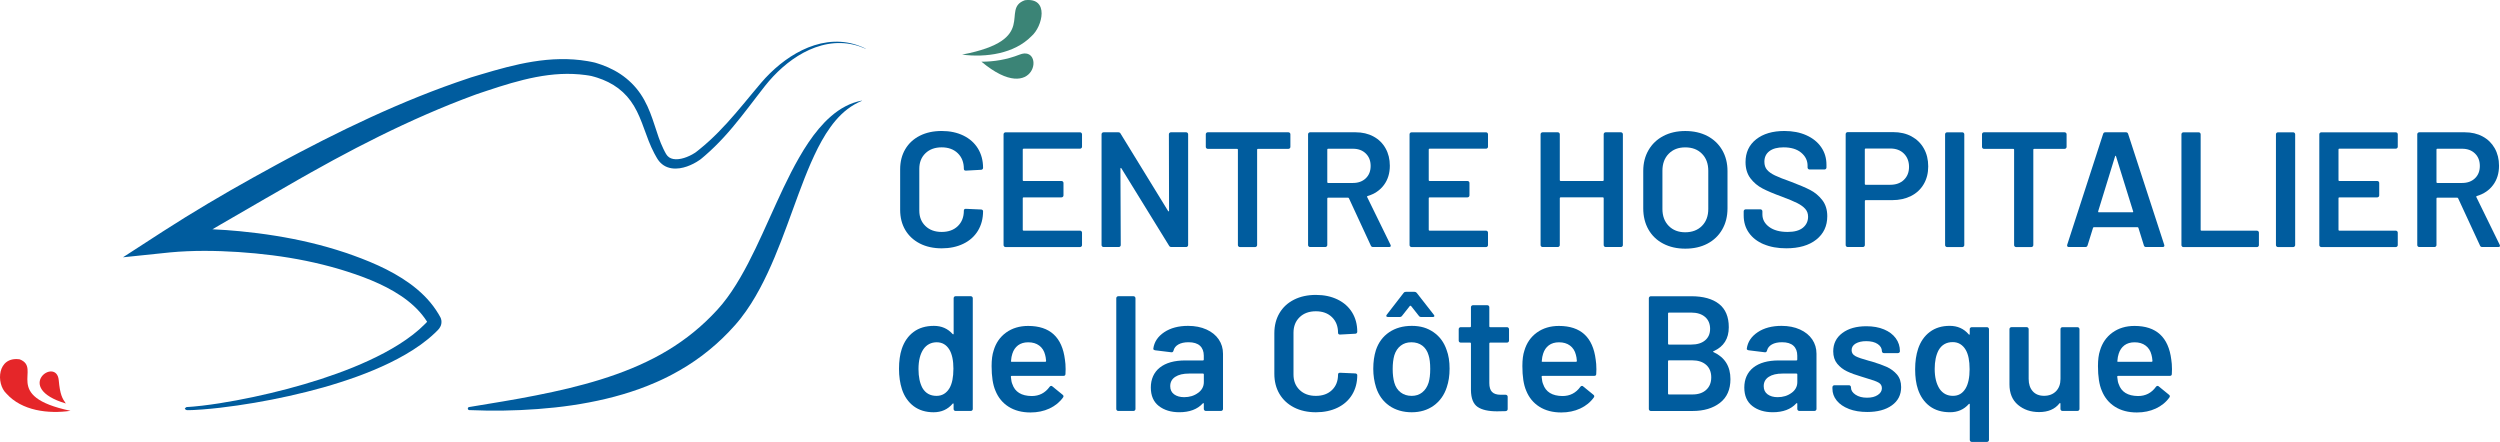 <svg width="198" height="35" viewBox="0 0 198 35" fill="none" xmlns="http://www.w3.org/2000/svg">
<path d="M68.257 7.988C67.842 8.159 67.456 8.383 67.112 8.649C66.764 8.913 66.456 9.22 66.176 9.548C66.037 9.712 65.903 9.882 65.777 10.057C65.65 10.231 65.528 10.411 65.413 10.594C65.185 10.96 64.972 11.338 64.774 11.725C64.677 11.918 64.581 12.114 64.49 12.312C64.397 12.509 64.308 12.707 64.22 12.907C64.133 13.107 64.046 13.309 63.964 13.511C63.882 13.713 63.798 13.918 63.718 14.122C63.397 14.94 63.095 15.768 62.791 16.603L62.332 17.858C62.176 18.275 62.019 18.695 61.857 19.114C61.695 19.534 61.526 19.951 61.351 20.369C61.176 20.786 60.994 21.204 60.799 21.617C60.413 22.445 59.982 23.265 59.479 24.058C59.226 24.456 58.953 24.842 58.658 25.22C58.511 25.409 58.354 25.594 58.194 25.774C58.039 25.95 57.879 26.121 57.717 26.29C57.393 26.629 57.054 26.956 56.701 27.268C56.349 27.58 55.983 27.879 55.608 28.162C54.853 28.729 54.053 29.23 53.223 29.667C53.118 29.722 53.014 29.775 52.91 29.828L52.595 29.984L52.278 30.133C52.171 30.181 52.065 30.23 51.958 30.276C51.53 30.465 51.097 30.634 50.66 30.795C49.786 31.109 48.897 31.37 48.003 31.583C46.212 32.012 44.4 32.262 42.59 32.396C40.78 32.533 38.972 32.557 37.168 32.48C37.101 32.478 37.048 32.42 37.05 32.352C37.053 32.293 37.097 32.247 37.152 32.238C38.04 32.089 38.927 31.948 39.808 31.797C40.028 31.759 40.249 31.722 40.469 31.682L41.128 31.566C41.567 31.487 42.004 31.401 42.441 31.317C43.313 31.146 44.18 30.959 45.037 30.753C45.893 30.544 46.743 30.316 47.575 30.056C49.241 29.538 50.851 28.896 52.338 28.066C53.824 27.237 55.182 26.213 56.366 25.003C56.515 24.853 56.661 24.7 56.803 24.544C56.943 24.392 57.074 24.238 57.207 24.078C57.469 23.759 57.715 23.423 57.95 23.074C58.421 22.377 58.846 21.63 59.248 20.863C60.049 19.325 60.748 17.701 61.491 16.078C61.861 15.265 62.243 14.452 62.656 13.648C62.76 13.448 62.864 13.245 62.973 13.048C63.081 12.848 63.192 12.65 63.306 12.454C63.532 12.061 63.769 11.67 64.027 11.292C64.284 10.912 64.555 10.543 64.854 10.191C65.003 10.016 65.158 9.844 65.318 9.677C65.48 9.512 65.648 9.352 65.823 9.203C65.999 9.051 66.181 8.908 66.371 8.776C66.562 8.645 66.757 8.524 66.964 8.418C67.372 8.205 67.809 8.049 68.253 7.968C68.257 7.968 68.264 7.97 68.264 7.977C68.264 7.981 68.264 7.985 68.257 7.988Z" fill="#005C9E"/>
<path d="M68.574 3.857C68.264 3.703 67.942 3.576 67.605 3.483C67.27 3.391 66.924 3.332 66.576 3.312C65.877 3.268 65.171 3.369 64.504 3.582C64.168 3.688 63.842 3.82 63.527 3.973C63.212 4.127 62.906 4.301 62.613 4.49C62.321 4.681 62.037 4.887 61.766 5.107C61.493 5.327 61.234 5.56 60.983 5.806C60.732 6.05 60.495 6.307 60.269 6.573C60.044 6.836 59.825 7.1 59.605 7.366C59.166 7.895 58.729 8.427 58.283 8.946C57.393 9.985 56.457 10.976 55.404 11.822C55.337 11.874 55.27 11.929 55.208 11.978L55.113 12.053L55.089 12.07C55.089 12.07 55.075 12.079 55.069 12.083L55.022 12.114C54.889 12.2 54.751 12.277 54.609 12.342C54.325 12.476 54.024 12.573 53.735 12.604C53.591 12.619 53.451 12.617 53.325 12.593C53.198 12.569 53.087 12.525 52.994 12.461C52.901 12.397 52.824 12.312 52.759 12.206C52.755 12.2 52.752 12.195 52.748 12.187L52.733 12.16L52.704 12.107C52.684 12.072 52.666 12.037 52.646 12.002C52.608 11.932 52.573 11.857 52.537 11.784C52.253 11.2 52.054 10.565 51.841 9.908C51.734 9.581 51.621 9.247 51.49 8.915C51.359 8.583 51.208 8.249 51.031 7.928C50.853 7.605 50.643 7.291 50.403 7.003C50.164 6.713 49.893 6.447 49.6 6.208C49.014 5.729 48.338 5.375 47.639 5.127C47.553 5.096 47.464 5.065 47.375 5.039C47.331 5.024 47.286 5.013 47.242 4.997L47.209 4.986L47.173 4.975L47.1 4.955C47.051 4.94 47.005 4.931 46.958 4.923L46.818 4.894C46.723 4.874 46.634 4.859 46.545 4.843C46.186 4.782 45.824 4.738 45.461 4.712C44.735 4.659 44.007 4.676 43.289 4.742C42.572 4.81 41.862 4.929 41.168 5.076C40.473 5.226 39.79 5.404 39.116 5.595C38.779 5.689 38.444 5.788 38.111 5.889L37.612 6.039L37.356 6.116L37.292 6.135L37.23 6.157L37.106 6.199C36.773 6.313 36.438 6.425 36.108 6.54L35.123 6.893C32.503 7.858 29.945 8.981 27.44 10.191C26.187 10.798 24.947 11.428 23.718 12.074L22.797 12.562L21.881 13.057L20.064 14.056C18.853 14.729 17.65 15.419 16.459 16.128C15.27 16.838 14.09 17.563 12.927 18.314L9.739 20.378L13.479 19.989C15.254 19.824 17.062 19.844 18.875 19.96C20.685 20.081 22.486 20.299 24.257 20.663C25.142 20.846 26.018 21.061 26.883 21.318L27.045 21.366L27.207 21.417L27.529 21.518C27.744 21.586 27.957 21.659 28.17 21.731C28.596 21.878 29.015 22.037 29.426 22.208C30.247 22.551 31.038 22.948 31.759 23.434C32.478 23.917 33.124 24.493 33.616 25.172C33.678 25.258 33.736 25.343 33.794 25.431C33.805 25.449 33.816 25.469 33.827 25.486C33.78 25.537 33.734 25.585 33.685 25.636C33.383 25.943 33.053 26.233 32.705 26.503C32.006 27.044 31.24 27.518 30.446 27.943C29.65 28.367 28.822 28.745 27.979 29.09C27.136 29.432 26.273 29.742 25.404 30.026C23.662 30.59 21.881 31.056 20.082 31.438C19.181 31.63 18.278 31.799 17.369 31.942C16.914 32.012 16.459 32.078 16.002 32.13C15.773 32.157 15.545 32.181 15.316 32.201C15.203 32.21 15.088 32.218 14.975 32.227C14.917 32.231 14.862 32.234 14.804 32.236C14.775 32.24 14.748 32.249 14.72 32.271C14.691 32.291 14.664 32.319 14.633 32.363C14.751 32.537 14.868 32.475 14.984 32.484C15.101 32.482 15.217 32.478 15.334 32.473C15.567 32.462 15.798 32.447 16.031 32.429C16.494 32.394 16.956 32.348 17.417 32.295C18.338 32.188 19.256 32.054 20.17 31.898C21.084 31.742 21.996 31.564 22.901 31.361C23.809 31.159 24.709 30.935 25.605 30.683C26.502 30.428 27.389 30.146 28.268 29.828C29.146 29.509 30.014 29.151 30.861 28.74C31.706 28.327 32.536 27.861 33.315 27.303C33.703 27.022 34.08 26.719 34.433 26.383C34.521 26.299 34.608 26.213 34.694 26.125C34.763 26.053 34.839 25.956 34.894 25.833C34.921 25.772 34.945 25.699 34.956 25.62C34.969 25.541 34.969 25.453 34.956 25.367C34.95 25.326 34.938 25.282 34.925 25.242C34.919 25.223 34.912 25.201 34.903 25.183L34.89 25.154C34.883 25.141 34.887 25.146 34.87 25.115L34.825 25.034C34.797 24.979 34.763 24.926 34.732 24.871C34.668 24.763 34.601 24.658 34.532 24.555C34.255 24.141 33.934 23.759 33.583 23.41C33.233 23.063 32.855 22.746 32.461 22.461C31.671 21.887 30.823 21.426 29.956 21.028C29.523 20.83 29.084 20.648 28.642 20.477C28.421 20.391 28.201 20.307 27.979 20.23L27.644 20.112L27.478 20.052L27.309 19.997C26.413 19.699 25.503 19.442 24.585 19.222C23.667 19.002 22.741 18.822 21.812 18.673C20.883 18.523 19.948 18.405 19.012 18.314C18.287 18.244 17.557 18.191 16.823 18.159C17.034 18.035 17.246 17.912 17.457 17.789C18.644 17.097 19.833 16.407 21.024 15.724L21.921 15.21L22.815 14.694L23.706 14.181L24.603 13.674C25.799 13.002 27.003 12.347 28.217 11.716C29.432 11.086 30.659 10.477 31.899 9.899C33.139 9.321 34.393 8.776 35.659 8.262L36.613 7.887C36.931 7.764 37.248 7.647 37.565 7.528L37.745 7.463L37.805 7.443L38.044 7.361L38.535 7.197C38.861 7.089 39.184 6.981 39.511 6.878C40.161 6.672 40.811 6.483 41.463 6.322C42.115 6.162 42.77 6.032 43.428 5.949C44.085 5.867 44.744 5.832 45.401 5.859C45.729 5.872 46.055 5.9 46.379 5.944C46.461 5.955 46.543 5.966 46.616 5.979L46.732 5.999C46.769 6.006 46.809 6.01 46.843 6.021L46.894 6.034L46.92 6.041L46.949 6.05C46.987 6.061 47.027 6.069 47.064 6.08C47.142 6.102 47.218 6.124 47.295 6.149C47.903 6.344 48.477 6.621 48.974 6.999C49.223 7.188 49.451 7.399 49.66 7.634C49.866 7.869 50.05 8.122 50.212 8.394C50.541 8.941 50.782 9.554 51.013 10.194C51.246 10.833 51.481 11.503 51.821 12.145C51.863 12.224 51.905 12.305 51.952 12.382C51.974 12.422 51.996 12.461 52.02 12.501L52.056 12.56L52.074 12.589C52.074 12.589 52.089 12.611 52.096 12.624C52.216 12.808 52.38 12.977 52.577 13.103C52.772 13.228 52.996 13.3 53.209 13.331C53.425 13.362 53.635 13.355 53.833 13.327C54.232 13.268 54.592 13.131 54.924 12.962C55.091 12.876 55.253 12.78 55.406 12.672L55.466 12.63C55.466 12.63 55.488 12.615 55.499 12.606L55.632 12.496C55.703 12.437 55.767 12.382 55.836 12.323C56.368 11.864 56.868 11.369 57.34 10.855C57.813 10.341 58.254 9.807 58.685 9.264C59.115 8.724 59.532 8.174 59.949 7.63C60.158 7.357 60.368 7.085 60.579 6.817C60.79 6.551 61.01 6.294 61.242 6.048C61.708 5.555 62.216 5.103 62.773 4.709C63.05 4.514 63.339 4.334 63.638 4.173C63.938 4.013 64.248 3.872 64.568 3.756C64.887 3.642 65.218 3.549 65.553 3.49C65.888 3.431 66.232 3.402 66.573 3.409C66.915 3.415 67.257 3.459 67.592 3.536C67.927 3.613 68.253 3.727 68.568 3.866C68.572 3.866 68.577 3.866 68.579 3.861C68.579 3.857 68.579 3.853 68.574 3.85V3.857ZM33.916 25.396C33.916 25.396 33.916 25.396 33.913 25.4C33.913 25.4 33.911 25.403 33.909 25.405C33.911 25.398 33.916 25.396 33.916 25.396Z" fill="url(#paint0_linear_13347_2838)"/>
<path d="M76.197 4.325C82.391 3.143 79.176 0.724 81.173 0.018C83.118 -0.23 82.588 2.104 81.679 2.879C80.334 4.244 78.107 4.575 76.197 4.325Z" fill="#3B8476"/>
<path d="M77.732 4.887C78.688 4.887 79.711 4.736 80.758 4.323C82.797 3.519 82.096 8.533 77.732 4.887Z" fill="#3B8476"/>
<path d="M5.586 32.537C0.049 31.368 3.386 29.175 1.56 28.459C-0.219 28.206 -0.332 30.375 0.499 31.162C1.728 32.544 3.84 32.792 5.586 32.537Z" fill="#E52629"/>
<path d="M5.214 31.957C4.934 31.561 4.754 31.254 4.652 30.113C4.482 28.206 0.996 30.698 5.214 31.957Z" fill="#E52629"/>
<path d="M72.852 19.286C72.355 19.031 71.969 18.673 71.698 18.216C71.427 17.756 71.292 17.225 71.292 16.618V13.412C71.292 12.806 71.427 12.274 71.698 11.815C71.969 11.356 72.352 11.002 72.852 10.749C73.351 10.497 73.927 10.374 74.582 10.374C75.236 10.374 75.8 10.495 76.299 10.736C76.796 10.978 77.182 11.321 77.453 11.762C77.723 12.204 77.859 12.716 77.859 13.294C77.859 13.338 77.843 13.373 77.812 13.404C77.781 13.434 77.743 13.448 77.701 13.448L76.494 13.514C76.39 13.514 76.337 13.465 76.337 13.371C76.337 12.861 76.177 12.448 75.858 12.138C75.538 11.826 75.112 11.67 74.58 11.67C74.047 11.67 73.619 11.826 73.295 12.138C72.971 12.45 72.809 12.861 72.809 13.371V16.68C72.809 17.183 72.971 17.589 73.295 17.901C73.619 18.213 74.045 18.369 74.58 18.369C75.114 18.369 75.538 18.216 75.858 17.908C76.177 17.6 76.337 17.192 76.337 16.682C76.337 16.587 76.39 16.539 76.494 16.539L77.701 16.592C77.745 16.592 77.781 16.605 77.812 16.631C77.841 16.658 77.859 16.689 77.859 16.721C77.859 17.31 77.723 17.827 77.453 18.273C77.182 18.719 76.798 19.064 76.299 19.305C75.802 19.547 75.227 19.668 74.582 19.668C73.936 19.668 73.348 19.541 72.852 19.286Z" fill="#005C9E"/>
<path d="M85.65 11.729C85.619 11.76 85.581 11.776 85.539 11.776H81.069C81.024 11.776 81.002 11.798 81.002 11.841V14.269C81.002 14.313 81.022 14.335 81.069 14.335H84.07C84.115 14.335 84.15 14.351 84.181 14.379C84.212 14.41 84.228 14.447 84.228 14.489V15.476C84.228 15.52 84.212 15.557 84.181 15.586C84.15 15.614 84.112 15.632 84.07 15.632H81.069C81.024 15.632 81.002 15.654 81.002 15.698V18.202C81.002 18.246 81.022 18.268 81.069 18.268H85.539C85.583 18.268 85.619 18.284 85.65 18.314C85.678 18.345 85.696 18.383 85.696 18.424V19.411C85.696 19.455 85.681 19.492 85.65 19.521C85.619 19.552 85.581 19.567 85.539 19.567H79.64C79.596 19.567 79.56 19.552 79.529 19.521C79.498 19.49 79.482 19.455 79.482 19.411V10.635C79.482 10.591 79.498 10.554 79.529 10.525C79.56 10.497 79.598 10.479 79.64 10.479H85.539C85.583 10.479 85.619 10.495 85.65 10.525C85.678 10.556 85.696 10.594 85.696 10.635V11.622C85.696 11.666 85.681 11.701 85.65 11.732V11.729Z" fill="#005C9E"/>
<path d="M92.624 10.523C92.653 10.492 92.693 10.477 92.735 10.477H93.942C93.984 10.477 94.022 10.492 94.053 10.523C94.084 10.554 94.1 10.591 94.1 10.633V19.409C94.1 19.453 94.084 19.49 94.053 19.518C94.024 19.549 93.984 19.565 93.942 19.565H92.775C92.689 19.565 92.627 19.529 92.591 19.461L88.815 13.333C88.798 13.307 88.78 13.296 88.764 13.3C88.747 13.305 88.738 13.325 88.738 13.36L88.764 19.409C88.764 19.453 88.749 19.49 88.718 19.518C88.687 19.549 88.649 19.565 88.607 19.565H87.4C87.356 19.565 87.32 19.549 87.289 19.518C87.258 19.488 87.243 19.453 87.243 19.409V10.633C87.243 10.589 87.258 10.552 87.289 10.523C87.32 10.495 87.358 10.477 87.4 10.477H88.567C88.653 10.477 88.716 10.512 88.749 10.58L92.511 16.708C92.529 16.735 92.547 16.746 92.564 16.741C92.582 16.737 92.589 16.717 92.589 16.682L92.576 10.633C92.576 10.589 92.591 10.552 92.622 10.523H92.624Z" fill="#005C9E"/>
<path d="M102.153 10.523C102.184 10.554 102.199 10.591 102.199 10.633V11.633C102.199 11.677 102.184 11.714 102.153 11.743C102.122 11.773 102.084 11.789 102.042 11.789H99.63C99.586 11.789 99.564 11.811 99.564 11.855V19.411C99.564 19.455 99.548 19.492 99.517 19.521C99.486 19.552 99.448 19.567 99.406 19.567H98.199C98.155 19.567 98.12 19.552 98.088 19.521C98.057 19.49 98.042 19.455 98.042 19.411V11.855C98.042 11.811 98.02 11.789 97.975 11.789H95.655C95.61 11.789 95.575 11.773 95.544 11.743C95.515 11.712 95.499 11.677 95.499 11.633V10.633C95.499 10.589 95.515 10.552 95.544 10.523C95.575 10.492 95.613 10.477 95.655 10.477H102.039C102.084 10.477 102.119 10.492 102.15 10.523H102.153Z" fill="#005C9E"/>
<path d="M108.568 19.448L106.838 15.709C106.82 15.673 106.794 15.656 106.76 15.656H105.187C105.143 15.656 105.121 15.678 105.121 15.722V19.409C105.121 19.453 105.105 19.49 105.074 19.518C105.043 19.549 105.005 19.565 104.963 19.565H103.756C103.712 19.565 103.677 19.549 103.646 19.518C103.615 19.488 103.599 19.453 103.599 19.409V10.633C103.599 10.589 103.615 10.552 103.646 10.523C103.677 10.495 103.714 10.477 103.756 10.477H107.361C107.894 10.477 108.366 10.587 108.777 10.809C109.187 11.029 109.507 11.341 109.733 11.743C109.961 12.145 110.075 12.606 110.075 13.125C110.075 13.722 109.919 14.23 109.609 14.649C109.298 15.069 108.868 15.361 108.318 15.526C108.3 15.526 108.287 15.535 108.278 15.553C108.269 15.57 108.269 15.588 108.278 15.605L110.126 19.382C110.143 19.418 110.152 19.442 110.152 19.461C110.152 19.529 110.103 19.565 110.008 19.565H108.748C108.661 19.565 108.599 19.525 108.566 19.448H108.568ZM105.121 11.841V14.425C105.121 14.469 105.141 14.491 105.187 14.491H107.153C107.572 14.491 107.912 14.368 108.169 14.122C108.426 13.876 108.555 13.549 108.555 13.142C108.555 12.736 108.426 12.406 108.169 12.156C107.912 11.905 107.572 11.78 107.153 11.78H105.187C105.143 11.78 105.121 11.802 105.121 11.846V11.841Z" fill="#005C9E"/>
<path d="M117.804 11.729C117.773 11.76 117.735 11.776 117.693 11.776H113.223C113.178 11.776 113.156 11.798 113.156 11.841V14.269C113.156 14.313 113.176 14.335 113.223 14.335H116.224C116.268 14.335 116.304 14.351 116.335 14.379C116.366 14.41 116.382 14.447 116.382 14.489V15.476C116.382 15.52 116.366 15.557 116.335 15.586C116.304 15.614 116.266 15.632 116.224 15.632H113.223C113.178 15.632 113.156 15.654 113.156 15.698V18.202C113.156 18.246 113.176 18.268 113.223 18.268H117.693C117.737 18.268 117.773 18.284 117.804 18.314C117.832 18.345 117.85 18.383 117.85 18.424V19.411C117.85 19.455 117.835 19.492 117.804 19.521C117.773 19.552 117.735 19.567 117.693 19.567H111.794C111.75 19.567 111.714 19.552 111.683 19.521C111.652 19.49 111.636 19.455 111.636 19.411V10.635C111.636 10.591 111.652 10.554 111.683 10.525C111.714 10.497 111.752 10.479 111.794 10.479H117.693C117.737 10.479 117.773 10.495 117.804 10.525C117.832 10.556 117.85 10.594 117.85 10.635V11.622C117.85 11.666 117.835 11.701 117.804 11.732V11.729Z" fill="#005C9E"/>
<path d="M127.057 10.523C127.088 10.492 127.125 10.477 127.168 10.477H128.374C128.419 10.477 128.454 10.492 128.485 10.523C128.516 10.554 128.532 10.591 128.532 10.633V19.409C128.532 19.453 128.516 19.49 128.485 19.518C128.454 19.549 128.417 19.565 128.374 19.565H127.168C127.123 19.565 127.088 19.549 127.057 19.518C127.028 19.488 127.012 19.453 127.012 19.409V15.695C127.012 15.652 126.99 15.63 126.946 15.63H123.603C123.558 15.63 123.536 15.652 123.536 15.695V19.409C123.536 19.453 123.521 19.49 123.489 19.518C123.458 19.549 123.421 19.565 123.379 19.565H122.172C122.127 19.565 122.092 19.549 122.061 19.518C122.03 19.488 122.014 19.453 122.014 19.409V10.633C122.014 10.589 122.03 10.552 122.061 10.523C122.092 10.495 122.13 10.477 122.172 10.477H123.379C123.423 10.477 123.458 10.492 123.489 10.523C123.518 10.554 123.536 10.591 123.536 10.633V14.267C123.536 14.311 123.556 14.333 123.603 14.333H126.946C126.988 14.333 127.012 14.311 127.012 14.267V10.633C127.012 10.589 127.028 10.552 127.057 10.523Z" fill="#005C9E"/>
<path d="M131.731 19.299C131.223 19.035 130.832 18.659 130.557 18.176C130.282 17.691 130.145 17.132 130.145 16.502V13.542C130.145 12.918 130.285 12.367 130.564 11.888C130.844 11.406 131.234 11.035 131.738 10.771C132.239 10.508 132.82 10.376 133.475 10.376C134.129 10.376 134.721 10.508 135.225 10.771C135.726 11.035 136.119 11.406 136.399 11.888C136.678 12.369 136.818 12.92 136.818 13.542V16.502C136.818 17.135 136.678 17.693 136.399 18.176C136.119 18.662 135.729 19.035 135.225 19.299C134.724 19.562 134.138 19.694 133.475 19.694C132.811 19.694 132.237 19.562 131.731 19.299ZM134.797 17.89C135.13 17.552 135.296 17.106 135.296 16.552V13.527C135.296 12.964 135.13 12.514 134.797 12.178C134.464 11.839 134.025 11.672 133.472 11.672C132.92 11.672 132.494 11.841 132.161 12.178C131.829 12.516 131.664 12.964 131.664 13.527V16.552C131.664 17.106 131.831 17.552 132.161 17.89C132.494 18.229 132.931 18.396 133.472 18.396C134.014 18.396 134.464 18.227 134.797 17.89Z" fill="#005C9E"/>
<path d="M139.686 19.345C139.178 19.13 138.788 18.826 138.513 18.435C138.238 18.046 138.1 17.587 138.1 17.06V16.735C138.1 16.691 138.116 16.653 138.147 16.625C138.175 16.594 138.213 16.579 138.258 16.579H139.424C139.469 16.579 139.504 16.594 139.535 16.625C139.566 16.656 139.582 16.693 139.582 16.735V16.981C139.582 17.378 139.762 17.71 140.119 17.974C140.478 18.238 140.966 18.369 141.587 18.369C142.12 18.369 142.521 18.257 142.794 18.033C143.065 17.809 143.2 17.517 143.2 17.163C143.2 16.921 143.127 16.715 142.978 16.546C142.83 16.377 142.617 16.223 142.342 16.084C142.067 15.946 141.654 15.772 141.102 15.566C140.483 15.342 139.979 15.129 139.595 14.929C139.212 14.731 138.89 14.458 138.632 14.118C138.375 13.775 138.246 13.349 138.246 12.839C138.246 12.077 138.526 11.477 139.085 11.035C139.644 10.594 140.392 10.374 141.326 10.374C141.98 10.374 142.561 10.486 143.063 10.712C143.564 10.936 143.957 11.251 144.236 11.653C144.516 12.055 144.656 12.521 144.656 13.048V13.268C144.656 13.312 144.64 13.349 144.609 13.377C144.578 13.408 144.54 13.424 144.498 13.424H143.318C143.273 13.424 143.238 13.408 143.207 13.377C143.176 13.347 143.16 13.309 143.16 13.268V13.125C143.16 12.718 142.992 12.373 142.655 12.092C142.32 11.811 141.854 11.67 141.259 11.67C140.778 11.67 140.405 11.769 140.139 11.969C139.873 12.169 139.739 12.45 139.739 12.813C139.739 13.072 139.81 13.285 139.948 13.448C140.088 13.613 140.299 13.762 140.578 13.896C140.858 14.03 141.29 14.201 141.876 14.408C142.495 14.643 142.992 14.854 143.364 15.045C143.735 15.236 144.054 15.502 144.321 15.843C144.587 16.185 144.72 16.612 144.72 17.121C144.72 17.901 144.429 18.519 143.848 18.978C143.267 19.437 142.473 19.666 141.47 19.666C140.789 19.666 140.194 19.558 139.686 19.341V19.345Z" fill="#005C9E"/>
<path d="M151.391 10.802C151.81 11.029 152.136 11.345 152.367 11.756C152.6 12.167 152.715 12.641 152.715 13.177C152.715 13.713 152.598 14.173 152.362 14.579C152.125 14.986 151.792 15.3 151.36 15.52C150.927 15.739 150.428 15.851 149.86 15.851H147.764C147.719 15.851 147.697 15.873 147.697 15.917V19.409C147.697 19.453 147.681 19.49 147.65 19.518C147.622 19.549 147.582 19.565 147.54 19.565H146.335C146.291 19.565 146.253 19.549 146.224 19.518C146.193 19.488 146.177 19.453 146.177 19.409V10.62C146.177 10.576 146.193 10.541 146.224 10.51C146.253 10.479 146.291 10.464 146.335 10.464H149.94C150.49 10.464 150.974 10.576 151.395 10.802H151.391ZM150.79 14.243C151.06 13.984 151.195 13.641 151.195 13.217C151.195 12.793 151.06 12.433 150.79 12.165C150.519 11.896 150.159 11.762 149.714 11.762H147.759C147.715 11.762 147.693 11.784 147.693 11.828V14.568C147.693 14.612 147.715 14.634 147.759 14.634H149.714C150.159 14.634 150.517 14.505 150.79 14.245V14.243Z" fill="#005C9E"/>
<path d="M154.097 19.521C154.066 19.49 154.051 19.455 154.051 19.411V10.635C154.051 10.591 154.066 10.554 154.097 10.525C154.128 10.497 154.166 10.479 154.208 10.479H155.415C155.459 10.479 155.495 10.495 155.526 10.525C155.555 10.556 155.572 10.594 155.572 10.635V19.411C155.572 19.455 155.557 19.492 155.526 19.521C155.495 19.552 155.457 19.567 155.415 19.567H154.208C154.164 19.567 154.128 19.552 154.097 19.521Z" fill="#005C9E"/>
<path d="M163.628 10.523C163.659 10.554 163.674 10.591 163.674 10.633V11.633C163.674 11.677 163.659 11.714 163.628 11.743C163.597 11.773 163.559 11.789 163.517 11.789H161.105C161.061 11.789 161.039 11.811 161.039 11.855V19.411C161.039 19.455 161.023 19.492 160.992 19.521C160.961 19.552 160.923 19.567 160.881 19.567H159.674C159.63 19.567 159.594 19.552 159.563 19.521C159.532 19.49 159.517 19.455 159.517 19.411V11.855C159.517 11.811 159.495 11.789 159.45 11.789H157.13C157.085 11.789 157.05 11.773 157.019 11.743C156.99 11.712 156.975 11.677 156.975 11.633V10.633C156.975 10.589 156.99 10.552 157.019 10.523C157.05 10.492 157.088 10.477 157.13 10.477H163.514C163.559 10.477 163.594 10.492 163.625 10.523H163.628Z" fill="#005C9E"/>
<path d="M169.795 19.435L169.362 18.046C169.344 18.011 169.322 17.994 169.296 17.994H165.835C165.808 17.994 165.786 18.011 165.768 18.046L165.336 19.435C165.309 19.521 165.251 19.565 165.165 19.565H163.854C163.803 19.565 163.763 19.549 163.736 19.518C163.71 19.488 163.705 19.444 163.723 19.382L166.567 10.607C166.594 10.521 166.649 10.477 166.738 10.477H168.377C168.464 10.477 168.521 10.521 168.548 10.607L171.405 19.382C171.414 19.4 171.419 19.422 171.419 19.448C171.419 19.527 171.37 19.565 171.275 19.565H169.963C169.877 19.565 169.819 19.521 169.793 19.435H169.795ZM168.89 16.814C168.943 16.814 168.961 16.787 168.943 16.737L167.592 12.389C167.583 12.354 167.57 12.336 167.552 12.336C167.534 12.336 167.521 12.354 167.512 12.389L166.174 16.737C166.165 16.79 166.183 16.814 166.228 16.814H168.89Z" fill="#005C9E"/>
<path d="M172.816 19.521C172.785 19.49 172.77 19.455 172.77 19.411V10.635C172.77 10.591 172.785 10.554 172.816 10.525C172.847 10.497 172.885 10.479 172.927 10.479H174.134C174.178 10.479 174.214 10.495 174.245 10.525C174.274 10.556 174.292 10.594 174.292 10.635V18.205C174.292 18.249 174.312 18.27 174.358 18.27H178.748C178.791 18.27 178.828 18.286 178.859 18.317C178.89 18.347 178.906 18.385 178.906 18.427V19.413C178.906 19.457 178.89 19.494 178.859 19.523C178.831 19.554 178.791 19.569 178.748 19.569H172.927C172.883 19.569 172.847 19.554 172.816 19.523V19.521Z" fill="#005C9E"/>
<path d="M180.301 19.521C180.27 19.49 180.255 19.455 180.255 19.411V10.635C180.255 10.591 180.27 10.554 180.301 10.525C180.332 10.497 180.37 10.479 180.412 10.479H181.619C181.663 10.479 181.699 10.495 181.73 10.525C181.759 10.556 181.777 10.594 181.777 10.635V19.411C181.777 19.455 181.761 19.492 181.73 19.521C181.699 19.552 181.661 19.567 181.619 19.567H180.412C180.368 19.567 180.332 19.552 180.301 19.521Z" fill="#005C9E"/>
<path d="M189.856 11.729C189.825 11.76 189.787 11.776 189.745 11.776H185.275C185.231 11.776 185.209 11.798 185.209 11.841V14.269C185.209 14.313 185.228 14.335 185.275 14.335H188.277C188.321 14.335 188.356 14.351 188.388 14.379C188.419 14.41 188.434 14.447 188.434 14.489V15.476C188.434 15.52 188.419 15.557 188.388 15.586C188.356 15.614 188.319 15.632 188.277 15.632H185.275C185.231 15.632 185.209 15.654 185.209 15.698V18.202C185.209 18.246 185.228 18.268 185.275 18.268H189.745C189.79 18.268 189.825 18.284 189.856 18.314C189.885 18.345 189.903 18.383 189.903 18.424V19.411C189.903 19.455 189.887 19.492 189.856 19.521C189.825 19.552 189.787 19.567 189.745 19.567H183.846C183.802 19.567 183.767 19.552 183.735 19.521C183.704 19.49 183.689 19.455 183.689 19.411V10.635C183.689 10.591 183.704 10.554 183.735 10.525C183.767 10.497 183.804 10.479 183.846 10.479H189.745C189.79 10.479 189.825 10.495 189.856 10.525C189.885 10.556 189.903 10.594 189.903 10.635V11.622C189.903 11.666 189.887 11.701 189.856 11.732V11.729Z" fill="#005C9E"/>
<path d="M196.416 19.448L194.686 15.709C194.668 15.673 194.641 15.656 194.608 15.656H193.035C192.991 15.656 192.969 15.678 192.969 15.722V19.409C192.969 19.453 192.953 19.49 192.922 19.518C192.891 19.549 192.853 19.565 192.811 19.565H191.604C191.56 19.565 191.524 19.549 191.493 19.518C191.462 19.488 191.447 19.453 191.447 19.409V10.633C191.447 10.589 191.462 10.552 191.493 10.523C191.524 10.495 191.562 10.477 191.604 10.477H195.209C195.742 10.477 196.214 10.587 196.625 10.809C197.035 11.029 197.354 11.341 197.581 11.743C197.809 12.145 197.922 12.606 197.922 13.125C197.922 13.722 197.767 14.23 197.456 14.649C197.146 15.069 196.716 15.361 196.165 15.526C196.148 15.526 196.134 15.535 196.125 15.553C196.117 15.57 196.117 15.588 196.125 15.605L197.973 19.382C197.991 19.418 198 19.442 198 19.461C198 19.529 197.951 19.565 197.856 19.565H196.596C196.509 19.565 196.447 19.525 196.414 19.448H196.416ZM192.969 11.841V14.425C192.969 14.469 192.989 14.491 193.035 14.491H195.001C195.42 14.491 195.759 14.368 196.017 14.122C196.274 13.876 196.403 13.549 196.403 13.142C196.403 12.736 196.274 12.406 196.017 12.156C195.759 11.905 195.42 11.78 195.001 11.78H193.035C192.991 11.78 192.969 11.802 192.969 11.846V11.841Z" fill="#005C9E"/>
<path d="M75.569 23.506C75.6 23.476 75.638 23.46 75.68 23.46H76.887C76.931 23.46 76.967 23.476 76.998 23.506C77.029 23.537 77.044 23.575 77.044 23.616V32.392C77.044 32.436 77.029 32.473 76.998 32.502C76.967 32.532 76.929 32.548 76.887 32.548H75.68C75.636 32.548 75.6 32.532 75.569 32.502C75.54 32.471 75.525 32.436 75.525 32.392V32.003C75.525 31.977 75.516 31.961 75.498 31.95C75.48 31.942 75.463 31.95 75.445 31.977C75.061 32.427 74.558 32.651 73.939 32.651C73.32 32.651 72.794 32.491 72.366 32.172C71.938 31.851 71.627 31.405 71.436 30.834C71.279 30.349 71.201 29.808 71.201 29.21C71.201 28.613 71.274 28.068 71.423 27.626C71.616 27.055 71.924 26.609 72.355 26.29C72.783 25.97 73.32 25.809 73.967 25.809C74.571 25.809 75.063 26.024 75.449 26.457C75.467 26.475 75.485 26.482 75.502 26.477C75.52 26.473 75.529 26.457 75.529 26.431V23.614C75.529 23.57 75.545 23.533 75.573 23.504L75.569 23.506ZM75.511 29.224C75.511 28.549 75.403 28.035 75.183 27.679C74.948 27.299 74.615 27.108 74.187 27.108C73.759 27.108 73.391 27.29 73.138 27.653C72.876 28.035 72.745 28.562 72.745 29.237C72.745 29.843 72.849 30.34 73.058 30.729C73.302 31.144 73.674 31.353 74.171 31.353C74.617 31.353 74.963 31.146 75.207 30.729C75.409 30.375 75.509 29.872 75.509 29.224H75.511Z" fill="#005C9E"/>
<path d="M84.398 29.21L84.385 29.613C84.385 29.716 84.334 29.768 84.23 29.768H80.126C80.081 29.768 80.059 29.79 80.059 29.834C80.086 30.12 80.126 30.313 80.177 30.419C80.385 31.043 80.898 31.357 81.71 31.366C82.302 31.366 82.775 31.124 83.125 30.639C83.161 30.586 83.203 30.562 83.256 30.562C83.291 30.562 83.323 30.575 83.347 30.601L84.159 31.263C84.237 31.322 84.25 31.392 84.199 31.471C83.928 31.851 83.567 32.146 83.116 32.355C82.666 32.563 82.167 32.667 81.617 32.667C80.936 32.667 80.356 32.515 79.879 32.212C79.403 31.909 79.056 31.485 78.837 30.94C78.635 30.472 78.535 29.823 78.535 28.993C78.535 28.492 78.588 28.083 78.693 27.773C78.868 27.167 79.198 26.69 79.682 26.339C80.168 25.989 80.751 25.814 81.432 25.814C83.154 25.814 84.123 26.706 84.343 28.488C84.379 28.703 84.396 28.947 84.396 29.215L84.398 29.21ZM80.629 27.349C80.416 27.51 80.266 27.732 80.177 28.017C80.124 28.165 80.09 28.356 80.073 28.589C80.055 28.633 80.073 28.654 80.124 28.654H82.786C82.828 28.654 82.852 28.633 82.852 28.589C82.834 28.373 82.808 28.209 82.772 28.096C82.695 27.784 82.539 27.543 82.306 27.369C82.076 27.196 81.785 27.11 81.435 27.11C81.111 27.11 80.842 27.191 80.629 27.349Z" fill="#005C9E"/>
<path d="M88.456 32.502C88.425 32.471 88.409 32.436 88.409 32.392V23.616C88.409 23.572 88.425 23.535 88.456 23.506C88.485 23.476 88.522 23.46 88.567 23.46H89.772C89.816 23.46 89.854 23.476 89.882 23.506C89.913 23.537 89.929 23.575 89.929 23.616V32.392C89.929 32.436 89.913 32.473 89.882 32.502C89.854 32.532 89.814 32.548 89.772 32.548H88.567C88.522 32.548 88.485 32.532 88.456 32.502Z" fill="#005C9E"/>
<path d="M95.553 26.095C95.972 26.286 96.296 26.547 96.522 26.879C96.749 27.213 96.862 27.591 96.862 28.015V32.39C96.862 32.434 96.846 32.471 96.815 32.5C96.786 32.53 96.746 32.546 96.704 32.546H95.499C95.455 32.546 95.417 32.53 95.389 32.5C95.358 32.469 95.342 32.434 95.342 32.39V31.974C95.342 31.948 95.333 31.933 95.315 31.928C95.298 31.924 95.28 31.93 95.262 31.948C94.834 32.416 94.213 32.649 93.401 32.649C92.746 32.649 92.205 32.484 91.781 32.157C91.358 31.827 91.145 31.34 91.145 30.689C91.145 30.039 91.382 29.487 91.859 29.111C92.336 28.736 93.006 28.547 93.871 28.547H95.273C95.318 28.547 95.34 28.525 95.34 28.481V28.169C95.34 27.833 95.238 27.569 95.038 27.384C94.836 27.198 94.534 27.105 94.133 27.105C93.8 27.105 93.532 27.165 93.328 27.281C93.121 27.398 92.993 27.56 92.942 27.769C92.915 27.872 92.855 27.916 92.757 27.899L91.486 27.743C91.442 27.734 91.406 27.718 91.375 27.697C91.347 27.674 91.333 27.646 91.342 27.613C91.413 27.086 91.697 26.653 92.201 26.314C92.704 25.976 93.337 25.809 94.095 25.809C94.645 25.809 95.129 25.904 95.55 26.095H95.553ZM94.885 31.12C95.191 30.896 95.344 30.61 95.344 30.263V29.652C95.344 29.608 95.322 29.586 95.278 29.586H94.175C93.711 29.586 93.348 29.672 93.081 29.845C92.815 30.019 92.682 30.265 92.682 30.586C92.682 30.863 92.784 31.078 92.988 31.23C93.195 31.381 93.459 31.456 93.782 31.456C94.211 31.456 94.579 31.344 94.885 31.117V31.12Z" fill="#005C9E"/>
<path d="M102.488 32.269C101.991 32.014 101.605 31.656 101.334 31.199C101.063 30.74 100.928 30.208 100.928 29.602V26.396C100.928 25.789 101.063 25.258 101.334 24.798C101.605 24.339 101.988 23.985 102.488 23.733C102.984 23.482 103.563 23.357 104.218 23.357C104.872 23.357 105.436 23.478 105.935 23.72C106.432 23.961 106.818 24.304 107.089 24.746C107.359 25.187 107.495 25.699 107.495 26.277C107.495 26.321 107.479 26.356 107.448 26.387C107.417 26.418 107.379 26.431 107.337 26.431L106.13 26.497C106.026 26.497 105.973 26.448 105.973 26.354C105.973 25.844 105.813 25.431 105.494 25.121C105.174 24.809 104.748 24.653 104.216 24.653C103.683 24.653 103.255 24.809 102.931 25.121C102.607 25.433 102.445 25.844 102.445 26.354V29.663C102.445 30.166 102.607 30.573 102.931 30.885C103.255 31.197 103.681 31.353 104.216 31.353C104.75 31.353 105.174 31.199 105.494 30.891C105.813 30.584 105.973 30.175 105.973 29.665C105.973 29.571 106.026 29.522 106.13 29.522L107.337 29.575C107.381 29.575 107.417 29.588 107.448 29.615C107.477 29.641 107.495 29.672 107.495 29.705C107.495 30.294 107.359 30.81 107.089 31.256C106.818 31.702 106.434 32.047 105.935 32.289C105.438 32.53 104.863 32.651 104.218 32.651C103.572 32.651 102.984 32.524 102.488 32.269Z" fill="#005C9E"/>
<path d="M110.03 32.133C109.536 31.788 109.189 31.306 108.988 30.691C108.839 30.223 108.763 29.731 108.763 29.21C108.763 28.657 108.834 28.165 108.972 27.73C109.174 27.125 109.522 26.653 110.021 26.314C110.521 25.976 111.117 25.809 111.818 25.809C112.519 25.809 113.056 25.978 113.542 26.314C114.028 26.651 114.369 27.119 114.571 27.716C114.729 28.132 114.807 28.626 114.807 29.197C114.807 29.768 114.731 30.236 114.582 30.678C114.381 31.293 114.037 31.774 113.549 32.126C113.058 32.478 112.477 32.651 111.805 32.651C111.133 32.651 110.523 32.478 110.028 32.133H110.03ZM112.637 31.08C112.87 30.898 113.036 30.643 113.143 30.313C113.229 30.028 113.274 29.665 113.274 29.224C113.274 28.756 113.229 28.393 113.143 28.134C113.047 27.804 112.881 27.552 112.646 27.373C112.411 27.196 112.122 27.108 111.781 27.108C111.439 27.108 111.177 27.196 110.942 27.373C110.707 27.552 110.536 27.804 110.432 28.134C110.345 28.437 110.301 28.799 110.301 29.224C110.301 29.648 110.345 30.012 110.432 30.313C110.527 30.643 110.696 30.898 110.935 31.08C111.175 31.263 111.466 31.353 111.807 31.353C112.131 31.353 112.408 31.263 112.639 31.08H112.637Z" fill="#005C9E"/>
<path d="M119.467 27.088C119.439 27.119 119.399 27.134 119.357 27.134H118.021C117.977 27.134 117.954 27.156 117.954 27.2V30.329C117.954 30.658 118.025 30.896 118.17 31.043C118.314 31.19 118.542 31.265 118.857 31.265H119.25C119.294 31.265 119.33 31.28 119.361 31.311C119.392 31.342 119.408 31.379 119.408 31.421V32.394C119.408 32.491 119.354 32.546 119.25 32.563L118.569 32.577C117.879 32.577 117.364 32.46 117.023 32.225C116.683 31.992 116.508 31.55 116.499 30.9V27.2C116.499 27.156 116.477 27.134 116.433 27.134H115.685C115.641 27.134 115.605 27.119 115.574 27.088C115.545 27.057 115.53 27.02 115.53 26.978V26.068C115.53 26.024 115.545 25.989 115.574 25.959C115.605 25.928 115.643 25.912 115.685 25.912H116.433C116.477 25.912 116.499 25.89 116.499 25.846V24.328C116.499 24.284 116.515 24.247 116.546 24.218C116.577 24.19 116.615 24.172 116.657 24.172H117.797C117.841 24.172 117.877 24.188 117.908 24.218C117.937 24.249 117.954 24.287 117.954 24.328V25.846C117.954 25.89 117.974 25.912 118.021 25.912H119.357C119.401 25.912 119.439 25.928 119.467 25.959C119.498 25.989 119.514 26.027 119.514 26.068V26.978C119.514 27.022 119.498 27.059 119.467 27.088Z" fill="#005C9E"/>
<path d="M126.436 29.21L126.422 29.613C126.422 29.716 126.371 29.768 126.267 29.768H122.163C122.118 29.768 122.096 29.79 122.096 29.834C122.123 30.12 122.163 30.313 122.214 30.419C122.422 31.043 122.935 31.357 123.747 31.366C124.339 31.366 124.812 31.124 125.162 30.639C125.198 30.586 125.24 30.562 125.293 30.562C125.329 30.562 125.36 30.575 125.384 30.601L126.196 31.263C126.274 31.322 126.287 31.392 126.236 31.471C125.965 31.851 125.604 32.146 125.153 32.355C124.703 32.563 124.204 32.667 123.654 32.667C122.973 32.667 122.394 32.515 121.917 32.212C121.44 31.909 121.094 31.485 120.874 30.94C120.672 30.472 120.572 29.823 120.572 28.993C120.572 28.492 120.625 28.083 120.73 27.773C120.905 27.167 121.236 26.69 121.719 26.339C122.205 25.989 122.788 25.814 123.469 25.814C125.191 25.814 126.16 26.706 126.38 28.488C126.416 28.703 126.433 28.947 126.433 29.215L126.436 29.21ZM122.666 27.349C122.453 27.51 122.303 27.732 122.214 28.017C122.161 28.165 122.127 28.356 122.11 28.589C122.092 28.633 122.11 28.654 122.161 28.654H124.823C124.865 28.654 124.889 28.633 124.889 28.589C124.872 28.373 124.845 28.209 124.809 28.096C124.732 27.784 124.576 27.543 124.344 27.369C124.113 27.196 123.822 27.11 123.472 27.11C123.148 27.11 122.879 27.191 122.666 27.349Z" fill="#005C9E"/>
<path d="M135.715 27.888C136.607 28.303 137.051 29.017 137.051 30.03C137.051 30.852 136.773 31.478 136.219 31.906C135.664 32.335 134.941 32.55 134.049 32.55H130.746C130.702 32.55 130.666 32.535 130.635 32.504C130.604 32.473 130.588 32.438 130.588 32.394V23.619C130.588 23.575 130.604 23.537 130.635 23.509C130.666 23.48 130.704 23.462 130.746 23.462H133.945C134.897 23.462 135.631 23.667 136.148 24.073C136.663 24.48 136.92 25.095 136.92 25.917C136.92 26.826 136.518 27.457 135.715 27.813C135.662 27.839 135.662 27.866 135.715 27.892V27.888ZM132.11 24.823V27.224C132.11 27.268 132.13 27.29 132.177 27.29H133.947C134.409 27.29 134.775 27.18 135.041 26.958C135.307 26.736 135.44 26.433 135.44 26.042C135.44 25.651 135.307 25.33 135.041 25.102C134.775 24.873 134.409 24.757 133.947 24.757H132.177C132.132 24.757 132.11 24.779 132.11 24.823ZM135.132 30.874C135.398 30.632 135.531 30.302 135.531 29.887C135.531 29.472 135.396 29.131 135.125 28.894C134.854 28.657 134.486 28.538 134.023 28.538H132.175C132.13 28.538 132.108 28.56 132.108 28.604V31.175C132.108 31.219 132.128 31.241 132.175 31.241H134.049C134.504 31.241 134.863 31.12 135.13 30.878L135.132 30.874Z" fill="#005C9E"/>
<path d="M142.557 26.095C142.976 26.286 143.3 26.547 143.526 26.879C143.753 27.213 143.866 27.591 143.866 28.015V32.39C143.866 32.434 143.85 32.471 143.819 32.5C143.79 32.53 143.75 32.546 143.708 32.546H142.504C142.459 32.546 142.422 32.53 142.393 32.5C142.362 32.469 142.346 32.434 142.346 32.39V31.974C142.346 31.948 142.337 31.933 142.32 31.928C142.302 31.924 142.284 31.93 142.266 31.948C141.838 32.416 141.217 32.649 140.405 32.649C139.751 32.649 139.209 32.484 138.786 32.157C138.362 31.827 138.149 31.34 138.149 30.689C138.149 30.039 138.386 29.487 138.863 29.111C139.34 28.736 140.01 28.547 140.875 28.547H142.277C142.322 28.547 142.344 28.525 142.344 28.481V28.169C142.344 27.833 142.242 27.569 142.042 27.384C141.84 27.198 141.539 27.105 141.137 27.105C140.804 27.105 140.536 27.165 140.332 27.281C140.125 27.398 139.997 27.56 139.946 27.769C139.919 27.872 139.859 27.916 139.762 27.899L138.491 27.743C138.446 27.734 138.411 27.718 138.38 27.697C138.351 27.674 138.337 27.646 138.346 27.613C138.417 27.086 138.701 26.653 139.205 26.314C139.706 25.976 140.341 25.809 141.099 25.809C141.65 25.809 142.133 25.904 142.555 26.095H142.557ZM141.889 31.12C142.195 30.896 142.348 30.61 142.348 30.263V29.652C142.348 29.608 142.326 29.586 142.282 29.586H141.179C140.716 29.586 140.352 29.672 140.086 29.845C139.819 30.019 139.686 30.265 139.686 30.586C139.686 30.863 139.788 31.078 139.992 31.23C140.199 31.381 140.463 31.456 140.787 31.456C141.215 31.456 141.583 31.344 141.889 31.117V31.12Z" fill="#005C9E"/>
<path d="M146.43 32.385C146.015 32.225 145.694 32.005 145.467 31.724C145.241 31.443 145.128 31.128 145.128 30.784V30.667C145.128 30.623 145.144 30.588 145.175 30.557C145.203 30.526 145.241 30.511 145.286 30.511H146.439C146.484 30.511 146.519 30.526 146.55 30.557C146.579 30.588 146.597 30.625 146.597 30.667V30.694C146.597 30.909 146.716 31.098 146.956 31.258C147.196 31.419 147.5 31.498 147.866 31.498C148.232 31.498 148.5 31.427 148.717 31.285C148.935 31.142 149.046 30.962 149.046 30.746C149.046 30.546 148.957 30.397 148.777 30.298C148.598 30.199 148.307 30.091 147.906 29.979L147.406 29.823C146.96 29.694 146.586 29.555 146.279 29.408C145.973 29.261 145.716 29.061 145.505 28.804C145.297 28.549 145.192 28.222 145.192 27.824C145.192 27.218 145.432 26.736 145.913 26.376C146.395 26.016 147.027 25.838 147.815 25.838C148.347 25.838 148.815 25.921 149.217 26.09C149.618 26.259 149.929 26.492 150.146 26.791C150.364 27.09 150.474 27.431 150.474 27.811C150.474 27.855 150.459 27.892 150.428 27.921C150.397 27.949 150.359 27.967 150.317 27.967H149.203C149.159 27.967 149.123 27.951 149.092 27.921C149.064 27.89 149.046 27.852 149.046 27.811C149.046 27.587 148.935 27.398 148.713 27.246C148.489 27.095 148.187 27.02 147.801 27.02C147.462 27.02 147.185 27.084 146.969 27.209C146.756 27.334 146.648 27.51 146.648 27.734C146.648 27.943 146.75 28.101 146.956 28.209C147.162 28.316 147.504 28.435 147.985 28.564L148.274 28.643C148.737 28.782 149.126 28.922 149.441 29.065C149.756 29.208 150.022 29.408 150.242 29.663C150.459 29.918 150.57 30.25 150.57 30.656C150.57 31.271 150.326 31.753 149.836 32.104C149.348 32.456 148.695 32.629 147.883 32.629C147.333 32.629 146.85 32.548 146.435 32.39L146.43 32.385Z" fill="#005C9E"/>
<path d="M156.052 25.959C156.083 25.928 156.12 25.912 156.163 25.912H157.369C157.414 25.912 157.449 25.928 157.48 25.959C157.511 25.989 157.527 26.027 157.527 26.068V34.844C157.527 34.886 157.511 34.923 157.48 34.954C157.449 34.985 157.412 35 157.369 35H156.163C156.118 35 156.083 34.985 156.052 34.954C156.023 34.923 156.007 34.886 156.007 34.844V32.027C156.007 32.001 155.998 31.985 155.981 31.981C155.963 31.977 155.945 31.983 155.927 32.001C155.544 32.434 155.049 32.649 154.445 32.649C153.798 32.649 153.261 32.489 152.833 32.17C152.405 31.849 152.094 31.403 151.901 30.832C151.752 30.39 151.679 29.863 151.679 29.248C151.679 28.633 151.757 28.101 151.914 27.624C152.107 27.053 152.416 26.607 152.844 26.288C153.272 25.967 153.795 25.807 154.417 25.807C155.038 25.807 155.539 26.031 155.923 26.482C155.941 26.508 155.958 26.517 155.976 26.508C155.994 26.499 156.003 26.482 156.003 26.455V26.066C156.003 26.022 156.018 25.987 156.047 25.956L156.052 25.959ZM155.992 29.224C155.992 28.575 155.892 28.072 155.69 27.718C155.446 27.303 155.1 27.095 154.654 27.095C154.157 27.095 153.784 27.308 153.54 27.73C153.332 28.118 153.228 28.617 153.228 29.221C153.228 29.881 153.358 30.408 153.62 30.805C153.873 31.168 154.224 31.351 154.67 31.351C155.115 31.351 155.43 31.159 155.666 30.779C155.883 30.425 155.994 29.905 155.994 29.221L155.992 29.224Z" fill="#005C9E"/>
<path d="M163.233 25.959C163.264 25.928 163.301 25.912 163.344 25.912H164.537C164.582 25.912 164.617 25.928 164.648 25.959C164.677 25.989 164.695 26.027 164.695 26.068V32.39C164.695 32.434 164.679 32.471 164.648 32.5C164.617 32.53 164.579 32.546 164.537 32.546H163.344C163.299 32.546 163.264 32.53 163.233 32.5C163.204 32.469 163.188 32.434 163.188 32.39V31.974C163.188 31.948 163.179 31.93 163.162 31.922C163.144 31.913 163.126 31.922 163.108 31.948C162.749 32.407 162.212 32.636 161.496 32.636C160.83 32.636 160.276 32.445 159.823 32.065C159.373 31.684 159.149 31.144 159.149 30.441V26.066C159.149 26.022 159.164 25.987 159.195 25.956C159.226 25.926 159.264 25.91 159.306 25.91H160.513C160.557 25.91 160.593 25.926 160.624 25.956C160.653 25.987 160.67 26.024 160.67 26.066V30.012C160.67 30.419 160.777 30.744 160.992 30.986C161.205 31.227 161.505 31.348 161.891 31.348C162.277 31.348 162.598 31.227 162.836 30.986C163.071 30.744 163.191 30.419 163.191 30.012V26.066C163.191 26.022 163.206 25.987 163.235 25.956L163.233 25.959Z" fill="#005C9E"/>
<path d="M172.022 29.21L172.009 29.613C172.009 29.716 171.958 29.768 171.854 29.768H167.749C167.705 29.768 167.683 29.79 167.683 29.834C167.71 30.12 167.749 30.313 167.8 30.419C168.009 31.043 168.521 31.357 169.333 31.366C169.926 31.366 170.398 31.124 170.749 30.639C170.784 30.586 170.826 30.562 170.88 30.562C170.915 30.562 170.946 30.575 170.971 30.601L171.783 31.263C171.86 31.322 171.874 31.392 171.822 31.471C171.552 31.851 171.19 32.146 170.74 32.355C170.29 32.563 169.79 32.667 169.24 32.667C168.559 32.667 167.98 32.515 167.503 32.212C167.026 31.909 166.68 31.485 166.461 30.94C166.259 30.472 166.159 29.823 166.159 28.993C166.159 28.492 166.212 28.083 166.316 27.773C166.492 27.167 166.822 26.69 167.306 26.339C167.792 25.989 168.375 25.814 169.056 25.814C170.778 25.814 171.747 26.706 171.967 28.488C172.002 28.703 172.02 28.947 172.02 29.215L172.022 29.21ZM168.253 27.349C168.04 27.51 167.889 27.732 167.8 28.017C167.747 28.165 167.714 28.356 167.696 28.589C167.678 28.633 167.696 28.654 167.747 28.654H170.409C170.451 28.654 170.476 28.633 170.476 28.589C170.458 28.373 170.432 28.209 170.396 28.096C170.318 27.784 170.163 27.543 169.93 27.369C169.699 27.196 169.409 27.11 169.058 27.11C168.734 27.11 168.466 27.191 168.253 27.349Z" fill="#005C9E"/>
<path d="M109.8 25.055C109.782 25.02 109.791 24.979 109.826 24.932L111.171 23.192C111.215 23.137 111.275 23.111 111.352 23.111H112.018C112.098 23.111 112.158 23.14 112.202 23.192L113.562 24.932C113.589 24.963 113.602 24.994 113.602 25.025C113.602 25.08 113.558 25.106 113.471 25.106H112.553C112.475 25.106 112.413 25.075 112.371 25.012L111.758 24.236C111.741 24.221 111.721 24.212 111.701 24.212C111.683 24.212 111.661 24.225 111.652 24.24L111.044 25.012C111 25.073 110.94 25.106 110.862 25.106H109.93C109.859 25.106 109.817 25.088 109.8 25.053V25.055Z" fill="#005C9E"/>
<defs>
<linearGradient id="paint0_linear_13347_2838" x1="0.657" y1="14.723" x2="189.36" y2="55.4" gradientUnits="userSpaceOnUse">
<stop stop-color="#005C9E"/>
<stop offset="0.57" stop-color="#005C9E"/>
<stop offset="0.87" stop-color="#139DD3"/>
<stop offset="1" stop-color="#43A2D5"/>
</linearGradient>
</defs>
</svg>
